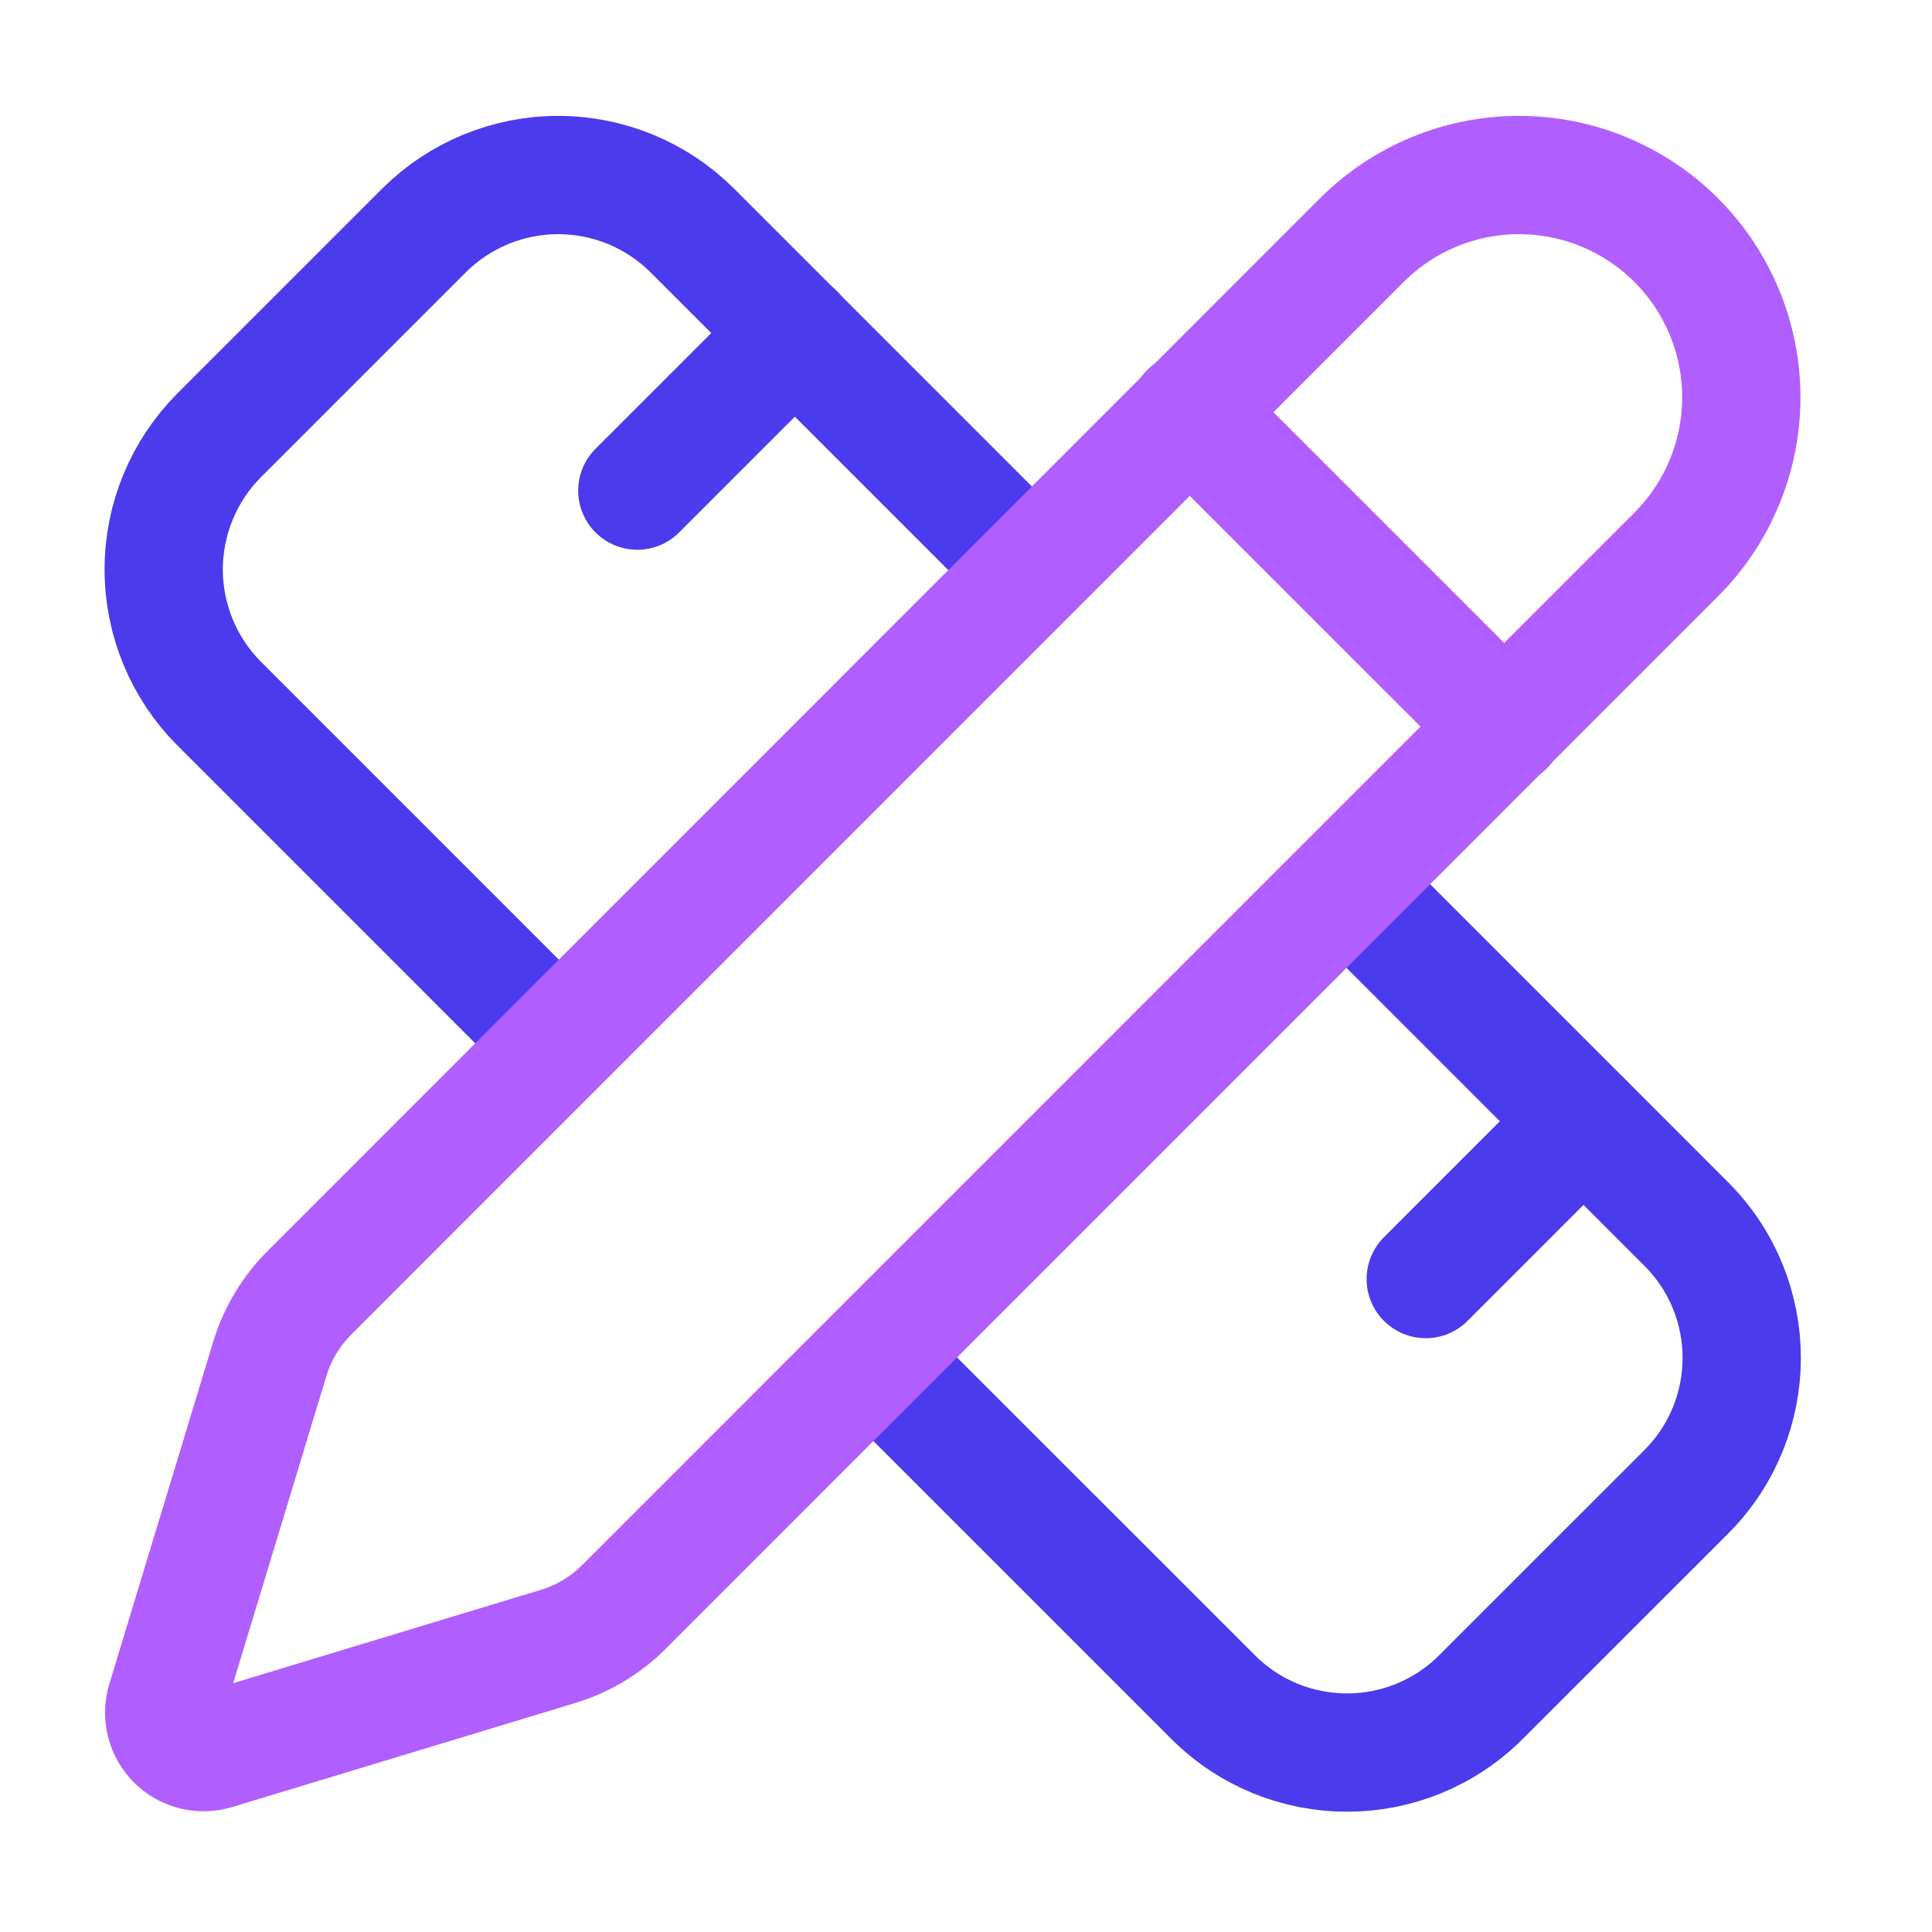 <svg xmlns="http://www.w3.org/2000/svg" width="49" height="49" viewBox="0 0 49 49" fill="none"><path d="M26.156 14.443L17.556 5.843C16.653 4.944 15.43 4.439 14.156 4.439C12.882 4.439 11.659 4.944 10.756 5.843L5.556 11.043C4.657 11.946 4.152 13.169 4.152 14.443C4.152 15.717 4.657 16.94 5.556 17.843L14.156 26.443" stroke="#4B3BED" stroke-width="3" stroke-linecap="round" stroke-linejoin="round"></path><path d="M16.164 12.443L20.164 8.443" stroke="#4B3BED" stroke-width="3" stroke-linecap="round" stroke-linejoin="round"></path><path d="M36.16 32.44L40.16 28.439" stroke="#4B3BED" stroke-width="3" stroke-linecap="round" stroke-linejoin="round"></path><path d="M34.164 22.439L42.764 31.04C44.644 32.919 44.644 35.959 42.764 37.84L37.564 43.039C35.684 44.919 32.644 44.919 30.764 43.039L22.164 34.44" stroke="#4B3BED" stroke-width="3" stroke-linecap="round" stroke-linejoin="round"></path><path d="M42.512 14.064C43.569 13.007 44.163 11.573 44.164 10.078C44.164 8.583 43.57 7.149 42.513 6.091C41.456 5.034 40.022 4.44 38.527 4.439C37.031 4.439 35.597 5.033 34.54 6.09L7.848 32.788C7.384 33.251 7.04 33.821 6.848 34.448L4.206 43.152C4.154 43.325 4.15 43.509 4.195 43.684C4.239 43.859 4.33 44.019 4.458 44.146C4.585 44.274 4.745 44.364 4.92 44.408C5.095 44.452 5.279 44.448 5.452 44.396L14.158 41.756C14.784 41.566 15.354 41.224 15.818 40.762L42.512 14.064Z" stroke="#B15EFF" stroke-width="3" stroke-linecap="round" stroke-linejoin="round"></path><path d="M30.16 10.44L38.16 18.439" stroke="#B15EFF" stroke-width="3" stroke-linecap="round" stroke-linejoin="round"></path></svg>